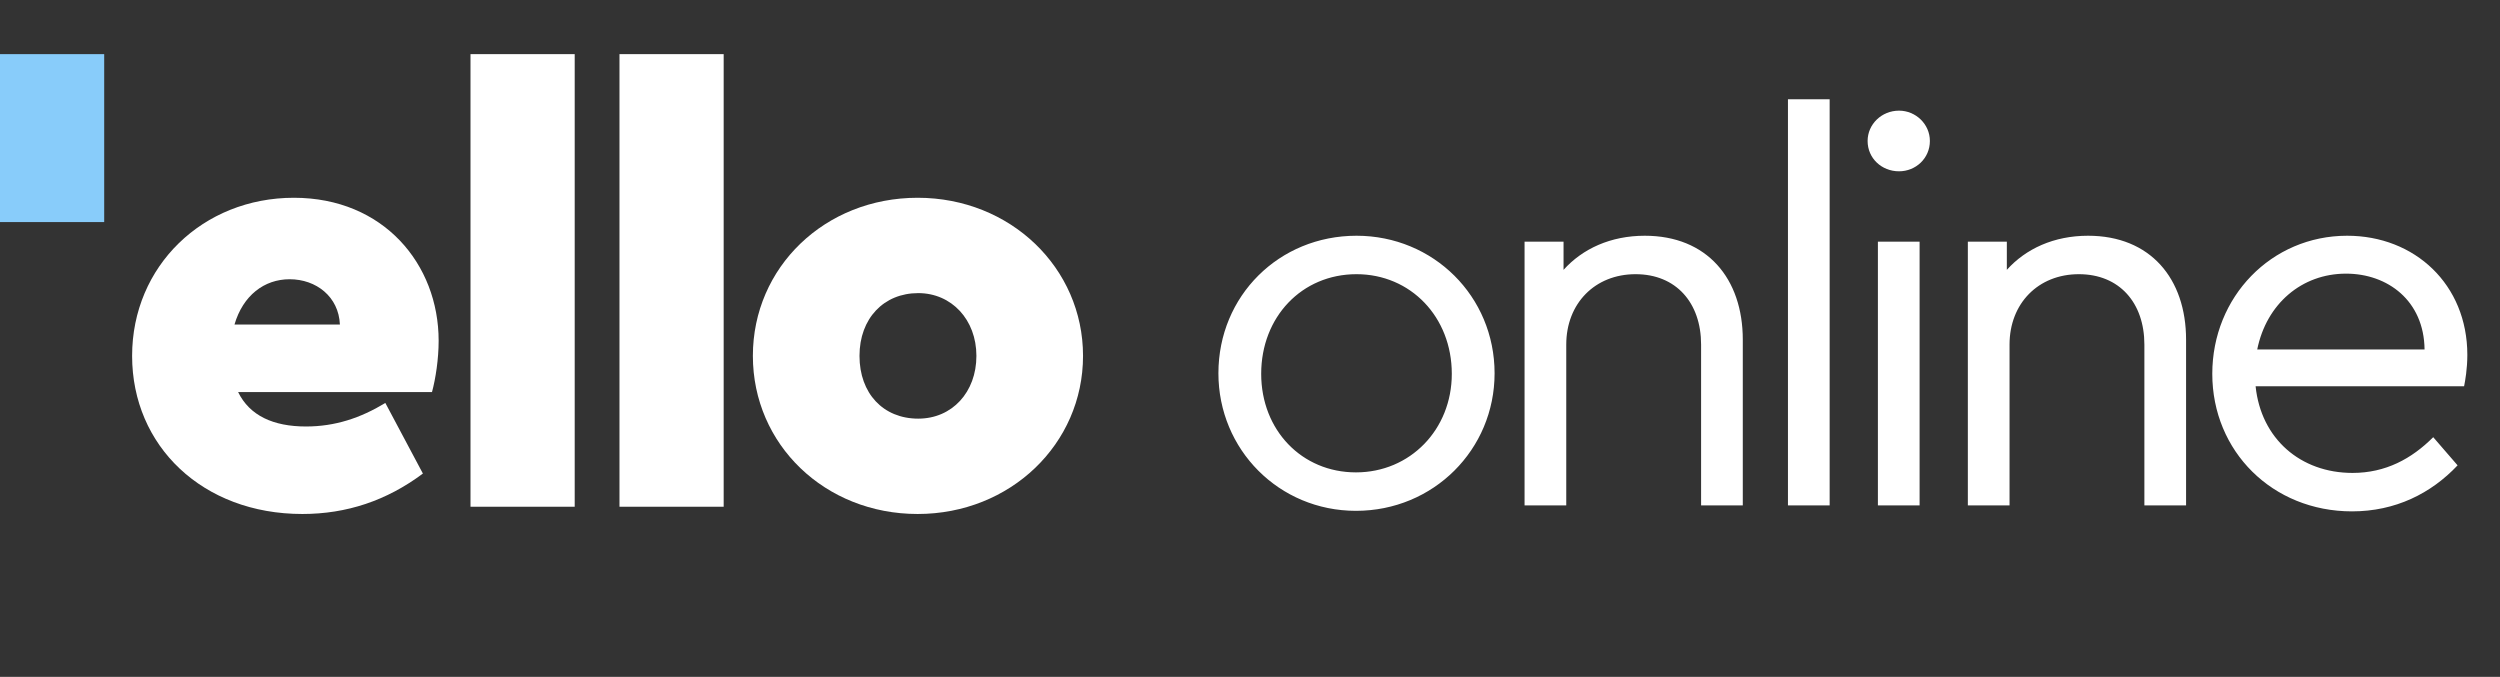 <svg width="277" height="75" viewBox="0 0 277 75" fill="none" xmlns="http://www.w3.org/2000/svg">
<rect x="0" y="0" width="277" height="75" fill="#333333" stroke="none"/>
<g clip-path="url(#clip0_107_40)">
<path d="M11.545 24.608H0V6H11.545V24.608Z" fill="#88CCFA"/>
<path d="M47.864 43.443H26.384C27.66 46.05 30.277 47.255 33.902 47.255C37.124 47.255 39.943 46.318 42.695 44.647L46.857 52.47C42.83 55.479 38.399 56.95 33.5 56.95C22.425 56.95 14.638 49.395 14.638 39.432C14.638 29.469 22.492 21.913 32.56 21.913C42.494 21.913 48.602 29.268 48.602 37.76C48.602 39.766 48.267 41.972 47.864 43.443ZM25.982 35.955H37.661C37.527 32.879 35.044 30.94 32.09 30.94C29.271 30.94 26.922 32.745 25.982 35.955Z" fill="white"/>
<path d="M52.132 6H63.677V56.147H52.132V6Z" fill="white"/>
<path d="M68.638 6H80.183V56.147H68.638V6Z" fill="white"/>
<path d="M83.418 39.432C83.418 29.602 91.406 21.913 101.675 21.913C111.945 21.913 120 29.67 120 39.432C120 49.193 111.946 56.95 101.675 56.95C91.406 56.95 83.418 49.26 83.418 39.432ZM108.186 39.432C108.186 35.42 105.434 32.477 101.743 32.477C97.917 32.477 95.232 35.286 95.232 39.432C95.232 43.577 97.849 46.386 101.743 46.386C105.501 46.385 108.186 43.443 108.186 39.432Z" fill="white"/>
</g>
<path d="M150.24 56.6C158.82 56.6 165.6 49.82 165.6 41.36C165.6 32.84 158.82 26.12 150.3 26.12C141.72 26.12 135 32.78 135 41.36C135 49.82 141.72 56.6 150.24 56.6ZM150.24 52.34C144.24 52.34 139.74 47.66 139.74 41.42C139.74 35.12 144.24 30.38 150.3 30.38C156.3 30.38 160.86 35.12 160.86 41.42C160.86 47.6 156.24 52.34 150.24 52.34ZM182.241 26.12C178.461 26.12 175.341 27.56 173.241 29.9V26.78H168.921V56H173.541V38.18C173.541 33.62 176.721 30.38 181.221 30.38C185.721 30.38 188.481 33.56 188.481 38.18V56H193.101V37.64C193.101 30.86 189.141 26.12 182.241 26.12ZM198.105 56H202.725V11H198.105V56ZM210.411 18.98C212.271 18.98 213.831 17.54 213.831 15.62C213.831 13.76 212.271 12.26 210.411 12.26C208.491 12.26 206.931 13.76 206.931 15.62C206.931 17.54 208.491 18.98 210.411 18.98ZM208.071 56H212.691V26.78H208.071V56ZM231.357 26.12C227.577 26.12 224.457 27.56 222.357 29.9V26.78H218.037V56H222.657V38.18C222.657 33.62 225.837 30.38 230.337 30.38C234.837 30.38 237.597 33.56 237.597 38.18V56H242.217V37.64C242.217 30.86 238.257 26.12 231.357 26.12ZM273.381 39.32C273.381 31.52 267.561 26.12 260.061 26.12C251.661 26.12 245.121 32.9 245.121 41.42C245.121 50 251.781 56.66 260.601 56.66C265.401 56.66 269.361 54.68 272.301 51.56L269.601 48.44C267.201 50.84 264.321 52.4 260.661 52.4C254.901 52.4 250.521 48.62 249.921 42.8H273.021C273.141 42.2 273.381 40.88 273.381 39.32ZM259.941 30.32C264.561 30.32 268.581 33.32 268.641 38.72H250.101C251.121 33.68 255.021 30.32 259.941 30.32Z" fill="white"/>
<defs>
<clipPath id="clip0_107_40">
<rect width="120" height="50.95" fill="white" transform="translate(0 6)"/>
</clipPath>
</defs>
</svg>
